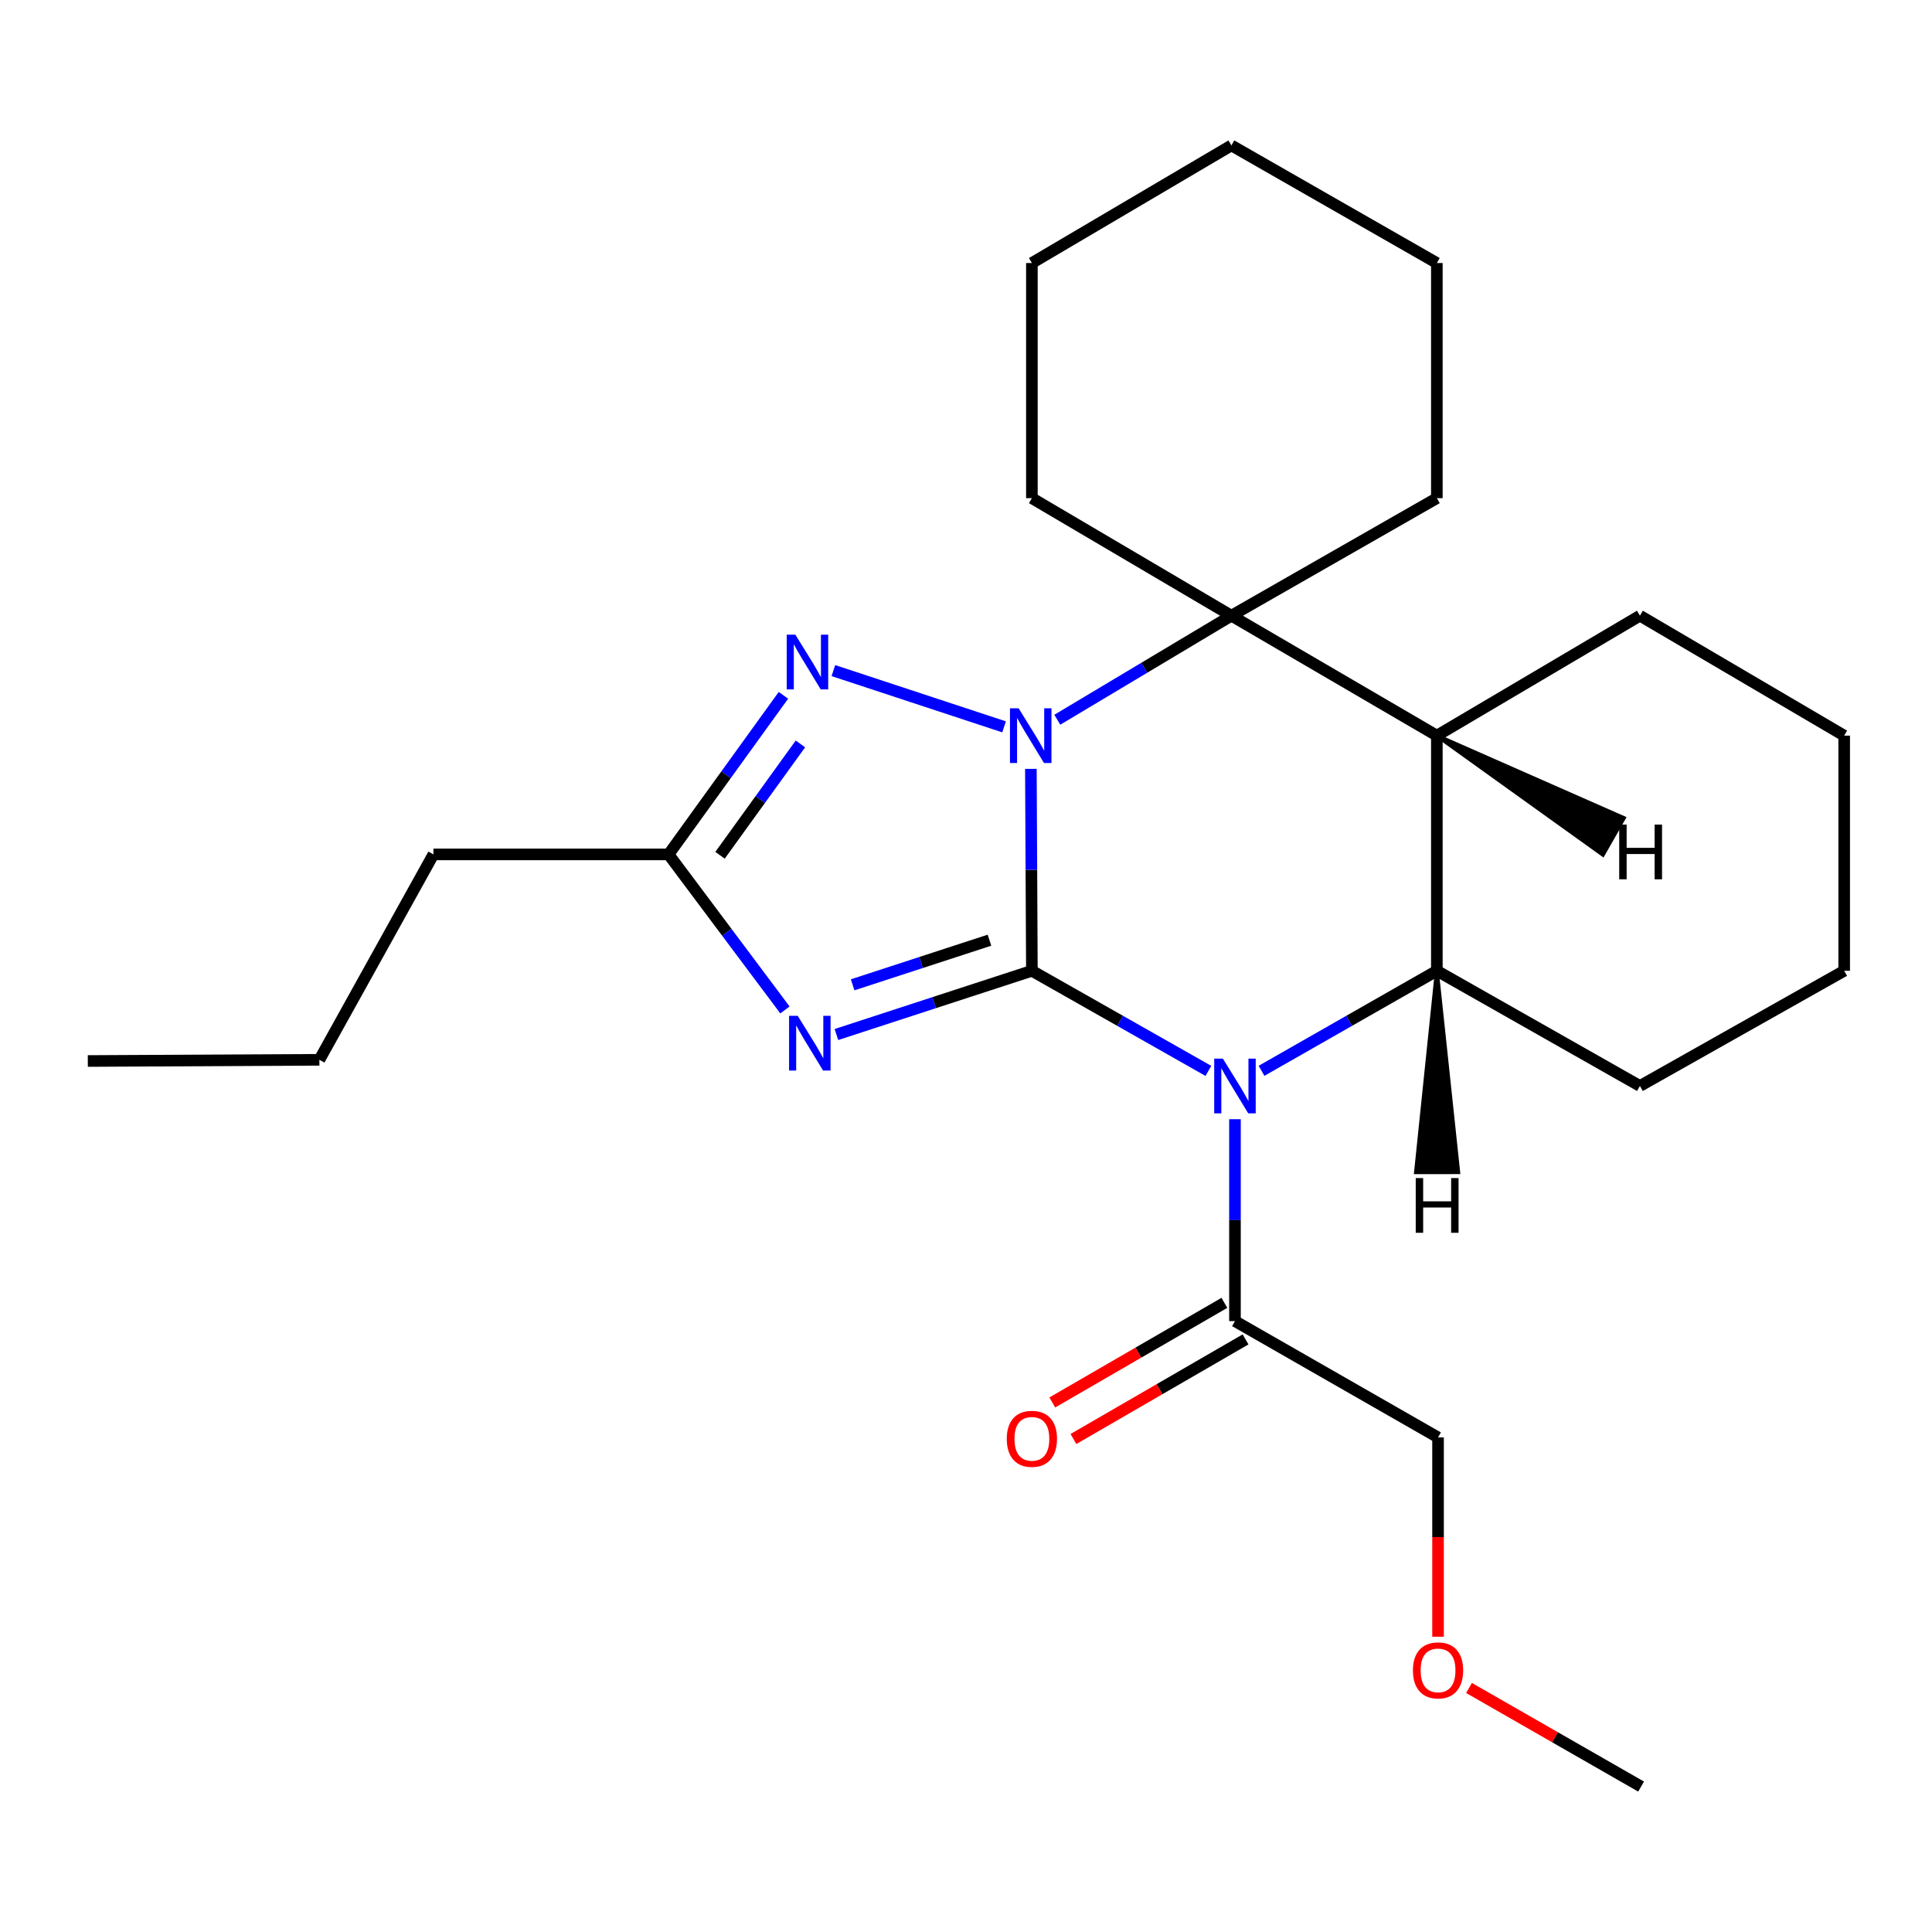 <?xml version='1.0' encoding='iso-8859-1'?>
<svg version='1.1' baseProfile='full'
              xmlns='http://www.w3.org/2000/svg'
                      xmlns:rdkit='http://www.rdkit.org/xml'
                      xmlns:xlink='http://www.w3.org/1999/xlink'
                  xml:space='preserve'
width='1000px' height='1000px' viewBox='0 0 1000 1000'>
<!-- END OF HEADER -->
<rect style='opacity:1.0;fill:#FFFFFF;stroke:none' width='1000' height='1000' x='0' y='0'> </rect>
<path class='bond-0' d='M 534.103,502.478 L 579.779,528.385' style='fill:none;fill-rule:evenodd;stroke:#000000;stroke-width:6px;stroke-linecap:butt;stroke-linejoin:miter;stroke-opacity:1' />
<path class='bond-0' d='M 579.779,528.385 L 625.455,554.292' style='fill:none;fill-rule:evenodd;stroke:#0000FF;stroke-width:6px;stroke-linecap:butt;stroke-linejoin:miter;stroke-opacity:1' />
<path class='bond-1' d='M 534.103,502.478 L 533.842,450.221' style='fill:none;fill-rule:evenodd;stroke:#000000;stroke-width:6px;stroke-linecap:butt;stroke-linejoin:miter;stroke-opacity:1' />
<path class='bond-1' d='M 533.842,450.221 L 533.581,397.965' style='fill:none;fill-rule:evenodd;stroke:#0000FF;stroke-width:6px;stroke-linecap:butt;stroke-linejoin:miter;stroke-opacity:1' />
<path class='bond-2' d='M 534.103,502.478 L 483.514,518.973' style='fill:none;fill-rule:evenodd;stroke:#000000;stroke-width:6px;stroke-linecap:butt;stroke-linejoin:miter;stroke-opacity:1' />
<path class='bond-2' d='M 483.514,518.973 L 432.926,535.469' style='fill:none;fill-rule:evenodd;stroke:#0000FF;stroke-width:6px;stroke-linecap:butt;stroke-linejoin:miter;stroke-opacity:1' />
<path class='bond-2' d='M 512.149,486.643 L 476.737,498.19' style='fill:none;fill-rule:evenodd;stroke:#000000;stroke-width:6px;stroke-linecap:butt;stroke-linejoin:miter;stroke-opacity:1' />
<path class='bond-2' d='M 476.737,498.19 L 441.326,509.737' style='fill:none;fill-rule:evenodd;stroke:#0000FF;stroke-width:6px;stroke-linecap:butt;stroke-linejoin:miter;stroke-opacity:1' />
<path class='bond-5' d='M 652.964,554.253 L 698.337,528.365' style='fill:none;fill-rule:evenodd;stroke:#0000FF;stroke-width:6px;stroke-linecap:butt;stroke-linejoin:miter;stroke-opacity:1' />
<path class='bond-5' d='M 698.337,528.365 L 743.711,502.478' style='fill:none;fill-rule:evenodd;stroke:#000000;stroke-width:6px;stroke-linecap:butt;stroke-linejoin:miter;stroke-opacity:1' />
<path class='bond-8' d='M 639.216,579.3 L 639.216,631.556' style='fill:none;fill-rule:evenodd;stroke:#0000FF;stroke-width:6px;stroke-linecap:butt;stroke-linejoin:miter;stroke-opacity:1' />
<path class='bond-8' d='M 639.216,631.556 L 639.216,683.812' style='fill:none;fill-rule:evenodd;stroke:#000000;stroke-width:6px;stroke-linecap:butt;stroke-linejoin:miter;stroke-opacity:1' />
<path class='bond-3' d='M 547.261,372.534 L 592.316,345.606' style='fill:none;fill-rule:evenodd;stroke:#0000FF;stroke-width:6px;stroke-linecap:butt;stroke-linejoin:miter;stroke-opacity:1' />
<path class='bond-3' d='M 592.316,345.606 L 637.37,318.677' style='fill:none;fill-rule:evenodd;stroke:#000000;stroke-width:6px;stroke-linecap:butt;stroke-linejoin:miter;stroke-opacity:1' />
<path class='bond-4' d='M 519.714,376.22 L 431.356,347.098' style='fill:none;fill-rule:evenodd;stroke:#0000FF;stroke-width:6px;stroke-linecap:butt;stroke-linejoin:miter;stroke-opacity:1' />
<path class='bond-7' d='M 406.284,522.745 L 376.162,482.492' style='fill:none;fill-rule:evenodd;stroke:#0000FF;stroke-width:6px;stroke-linecap:butt;stroke-linejoin:miter;stroke-opacity:1' />
<path class='bond-7' d='M 376.162,482.492 L 346.04,442.239' style='fill:none;fill-rule:evenodd;stroke:#000000;stroke-width:6px;stroke-linecap:butt;stroke-linejoin:miter;stroke-opacity:1' />
<path class='bond-6' d='M 637.37,318.677 L 743.711,380.762' style='fill:none;fill-rule:evenodd;stroke:#000000;stroke-width:6px;stroke-linecap:butt;stroke-linejoin:miter;stroke-opacity:1' />
<path class='bond-10' d='M 637.37,318.677 L 534.103,257.844' style='fill:none;fill-rule:evenodd;stroke:#000000;stroke-width:6px;stroke-linecap:butt;stroke-linejoin:miter;stroke-opacity:1' />
<path class='bond-11' d='M 637.37,318.677 L 743.711,257.844' style='fill:none;fill-rule:evenodd;stroke:#000000;stroke-width:6px;stroke-linecap:butt;stroke-linejoin:miter;stroke-opacity:1' />
<path class='bond-25' d='M 405.495,359.906 L 375.767,401.072' style='fill:none;fill-rule:evenodd;stroke:#0000FF;stroke-width:6px;stroke-linecap:butt;stroke-linejoin:miter;stroke-opacity:1' />
<path class='bond-25' d='M 375.767,401.072 L 346.04,442.239' style='fill:none;fill-rule:evenodd;stroke:#000000;stroke-width:6px;stroke-linecap:butt;stroke-linejoin:miter;stroke-opacity:1' />
<path class='bond-25' d='M 414.299,385.054 L 393.49,413.871' style='fill:none;fill-rule:evenodd;stroke:#0000FF;stroke-width:6px;stroke-linecap:butt;stroke-linejoin:miter;stroke-opacity:1' />
<path class='bond-25' d='M 393.49,413.871 L 372.681,442.687' style='fill:none;fill-rule:evenodd;stroke:#000000;stroke-width:6px;stroke-linecap:butt;stroke-linejoin:miter;stroke-opacity:1' />
<path class='bond-12' d='M 743.711,502.478 L 848.824,562.097' style='fill:none;fill-rule:evenodd;stroke:#000000;stroke-width:6px;stroke-linecap:butt;stroke-linejoin:miter;stroke-opacity:1' />
<path class='bond-26' d='M 743.711,502.478 L 743.711,380.762' style='fill:none;fill-rule:evenodd;stroke:#000000;stroke-width:6px;stroke-linecap:butt;stroke-linejoin:miter;stroke-opacity:1' />
<path class='bond-29' d='M 743.711,502.478 L 732.913,606.744 L 754.774,606.716 Z' style='fill:#000000;fill-rule:evenodd;fill-opacity:1;stroke:#000000;stroke-width:2px;stroke-linecap:butt;stroke-linejoin:miter;stroke-opacity:1;' />
<path class='bond-13' d='M 743.711,380.762 L 848.824,318.677' style='fill:none;fill-rule:evenodd;stroke:#000000;stroke-width:6px;stroke-linecap:butt;stroke-linejoin:miter;stroke-opacity:1' />
<path class='bond-30' d='M 743.711,380.762 L 829.654,442.4 L 840.49,423.414 Z' style='fill:#000000;fill-rule:evenodd;fill-opacity:1;stroke:#000000;stroke-width:2px;stroke-linecap:butt;stroke-linejoin:miter;stroke-opacity:1;' />
<path class='bond-15' d='M 346.04,442.239 L 224.336,442.239' style='fill:none;fill-rule:evenodd;stroke:#000000;stroke-width:6px;stroke-linecap:butt;stroke-linejoin:miter;stroke-opacity:1' />
<path class='bond-9' d='M 633.741,674.352 L 589.203,700.128' style='fill:none;fill-rule:evenodd;stroke:#000000;stroke-width:6px;stroke-linecap:butt;stroke-linejoin:miter;stroke-opacity:1' />
<path class='bond-9' d='M 589.203,700.128 L 544.664,725.905' style='fill:none;fill-rule:evenodd;stroke:#FF0000;stroke-width:6px;stroke-linecap:butt;stroke-linejoin:miter;stroke-opacity:1' />
<path class='bond-9' d='M 644.692,693.273 L 600.153,719.049' style='fill:none;fill-rule:evenodd;stroke:#000000;stroke-width:6px;stroke-linecap:butt;stroke-linejoin:miter;stroke-opacity:1' />
<path class='bond-9' d='M 600.153,719.049 L 555.614,744.825' style='fill:none;fill-rule:evenodd;stroke:#FF0000;stroke-width:6px;stroke-linecap:butt;stroke-linejoin:miter;stroke-opacity:1' />
<path class='bond-14' d='M 639.216,683.812 L 744.33,744.014' style='fill:none;fill-rule:evenodd;stroke:#000000;stroke-width:6px;stroke-linecap:butt;stroke-linejoin:miter;stroke-opacity:1' />
<path class='bond-20' d='M 534.103,257.844 L 534.103,136.14' style='fill:none;fill-rule:evenodd;stroke:#000000;stroke-width:6px;stroke-linecap:butt;stroke-linejoin:miter;stroke-opacity:1' />
<path class='bond-19' d='M 743.711,257.844 L 743.711,136.14' style='fill:none;fill-rule:evenodd;stroke:#000000;stroke-width:6px;stroke-linecap:butt;stroke-linejoin:miter;stroke-opacity:1' />
<path class='bond-21' d='M 848.824,562.097 L 954.545,502.478' style='fill:none;fill-rule:evenodd;stroke:#000000;stroke-width:6px;stroke-linecap:butt;stroke-linejoin:miter;stroke-opacity:1' />
<path class='bond-22' d='M 848.824,318.677 L 954.545,380.762' style='fill:none;fill-rule:evenodd;stroke:#000000;stroke-width:6px;stroke-linecap:butt;stroke-linejoin:miter;stroke-opacity:1' />
<path class='bond-16' d='M 744.33,744.014 L 744.33,795.593' style='fill:none;fill-rule:evenodd;stroke:#000000;stroke-width:6px;stroke-linecap:butt;stroke-linejoin:miter;stroke-opacity:1' />
<path class='bond-16' d='M 744.33,795.593 L 744.33,847.171' style='fill:none;fill-rule:evenodd;stroke:#FF0000;stroke-width:6px;stroke-linecap:butt;stroke-linejoin:miter;stroke-opacity:1' />
<path class='bond-18' d='M 224.336,442.239 L 165.312,548.555' style='fill:none;fill-rule:evenodd;stroke:#000000;stroke-width:6px;stroke-linecap:butt;stroke-linejoin:miter;stroke-opacity:1' />
<path class='bond-17' d='M 760.359,873.688 L 804.895,899.209' style='fill:none;fill-rule:evenodd;stroke:#FF0000;stroke-width:6px;stroke-linecap:butt;stroke-linejoin:miter;stroke-opacity:1' />
<path class='bond-17' d='M 804.895,899.209 L 849.432,924.73' style='fill:none;fill-rule:evenodd;stroke:#000000;stroke-width:6px;stroke-linecap:butt;stroke-linejoin:miter;stroke-opacity:1' />
<path class='bond-23' d='M 165.312,548.555 L 45.455,549.175' style='fill:none;fill-rule:evenodd;stroke:#000000;stroke-width:6px;stroke-linecap:butt;stroke-linejoin:miter;stroke-opacity:1' />
<path class='bond-24' d='M 743.711,136.14 L 637.37,75.27' style='fill:none;fill-rule:evenodd;stroke:#000000;stroke-width:6px;stroke-linecap:butt;stroke-linejoin:miter;stroke-opacity:1' />
<path class='bond-27' d='M 534.103,136.14 L 637.37,75.27' style='fill:none;fill-rule:evenodd;stroke:#000000;stroke-width:6px;stroke-linecap:butt;stroke-linejoin:miter;stroke-opacity:1' />
<path class='bond-28' d='M 954.545,502.478 L 954.545,380.762' style='fill:none;fill-rule:evenodd;stroke:#000000;stroke-width:6px;stroke-linecap:butt;stroke-linejoin:miter;stroke-opacity:1' />
<path  class='atom-1' d='M 632.956 547.937
L 642.236 562.937
Q 643.156 564.417, 644.636 567.097
Q 646.116 569.777, 646.196 569.937
L 646.196 547.937
L 649.956 547.937
L 649.956 576.257
L 646.076 576.257
L 636.116 559.857
Q 634.956 557.937, 633.716 555.737
Q 632.516 553.537, 632.156 552.857
L 632.156 576.257
L 628.476 576.257
L 628.476 547.937
L 632.956 547.937
' fill='#0000FF'/>
<path  class='atom-2' d='M 527.236 366.602
L 536.516 381.602
Q 537.436 383.082, 538.916 385.762
Q 540.396 388.442, 540.476 388.602
L 540.476 366.602
L 544.236 366.602
L 544.236 394.922
L 540.356 394.922
L 530.396 378.522
Q 529.236 376.602, 527.996 374.402
Q 526.796 372.202, 526.436 371.522
L 526.436 394.922
L 522.756 394.922
L 522.756 366.602
L 527.236 366.602
' fill='#0000FF'/>
<path  class='atom-3' d='M 412.904 525.797
L 422.184 540.797
Q 423.104 542.277, 424.584 544.957
Q 426.064 547.637, 426.144 547.797
L 426.144 525.797
L 429.904 525.797
L 429.904 554.117
L 426.024 554.117
L 416.064 537.717
Q 414.904 535.797, 413.664 533.597
Q 412.464 531.397, 412.104 530.717
L 412.104 554.117
L 408.424 554.117
L 408.424 525.797
L 412.904 525.797
' fill='#0000FF'/>
<path  class='atom-5' d='M 411.677 328.516
L 420.957 343.516
Q 421.877 344.996, 423.357 347.676
Q 424.837 350.356, 424.917 350.516
L 424.917 328.516
L 428.677 328.516
L 428.677 356.836
L 424.797 356.836
L 414.837 340.436
Q 413.677 338.516, 412.437 336.316
Q 411.237 334.116, 410.877 333.436
L 410.877 356.836
L 407.197 356.836
L 407.197 328.516
L 411.677 328.516
' fill='#0000FF'/>
<path  class='atom-10' d='M 521.103 744.726
Q 521.103 737.926, 524.463 734.126
Q 527.823 730.326, 534.103 730.326
Q 540.383 730.326, 543.743 734.126
Q 547.103 737.926, 547.103 744.726
Q 547.103 751.606, 543.703 755.526
Q 540.303 759.406, 534.103 759.406
Q 527.863 759.406, 524.463 755.526
Q 521.103 751.646, 521.103 744.726
M 534.103 756.206
Q 538.423 756.206, 540.743 753.326
Q 543.103 750.406, 543.103 744.726
Q 543.103 739.166, 540.743 736.366
Q 538.423 733.526, 534.103 733.526
Q 529.783 733.526, 527.423 736.326
Q 525.103 739.126, 525.103 744.726
Q 525.103 750.446, 527.423 753.326
Q 529.783 756.206, 534.103 756.206
' fill='#FF0000'/>
<path  class='atom-17' d='M 731.33 864.584
Q 731.33 857.784, 734.69 853.984
Q 738.05 850.184, 744.33 850.184
Q 750.61 850.184, 753.97 853.984
Q 757.33 857.784, 757.33 864.584
Q 757.33 871.464, 753.93 875.384
Q 750.53 879.264, 744.33 879.264
Q 738.09 879.264, 734.69 875.384
Q 731.33 871.504, 731.33 864.584
M 744.33 876.064
Q 748.65 876.064, 750.97 873.184
Q 753.33 870.264, 753.33 864.584
Q 753.33 859.024, 750.97 856.224
Q 748.65 853.384, 744.33 853.384
Q 740.01 853.384, 737.65 856.184
Q 735.33 858.984, 735.33 864.584
Q 735.33 870.304, 737.65 873.184
Q 740.01 876.064, 744.33 876.064
' fill='#FF0000'/>
<path  class='atom-26' d='M 732.785 609.766
L 736.625 609.766
L 736.625 621.806
L 751.105 621.806
L 751.105 609.766
L 754.945 609.766
L 754.945 638.086
L 751.105 638.086
L 751.105 625.006
L 736.625 625.006
L 736.625 638.086
L 732.785 638.086
L 732.785 609.766
' fill='#000000'/>
<path  class='atom-27' d='M 838.108 426.804
L 841.948 426.804
L 841.948 438.844
L 856.428 438.844
L 856.428 426.804
L 860.268 426.804
L 860.268 455.124
L 856.428 455.124
L 856.428 442.044
L 841.948 442.044
L 841.948 455.124
L 838.108 455.124
L 838.108 426.804
' fill='#000000'/>
</svg>
